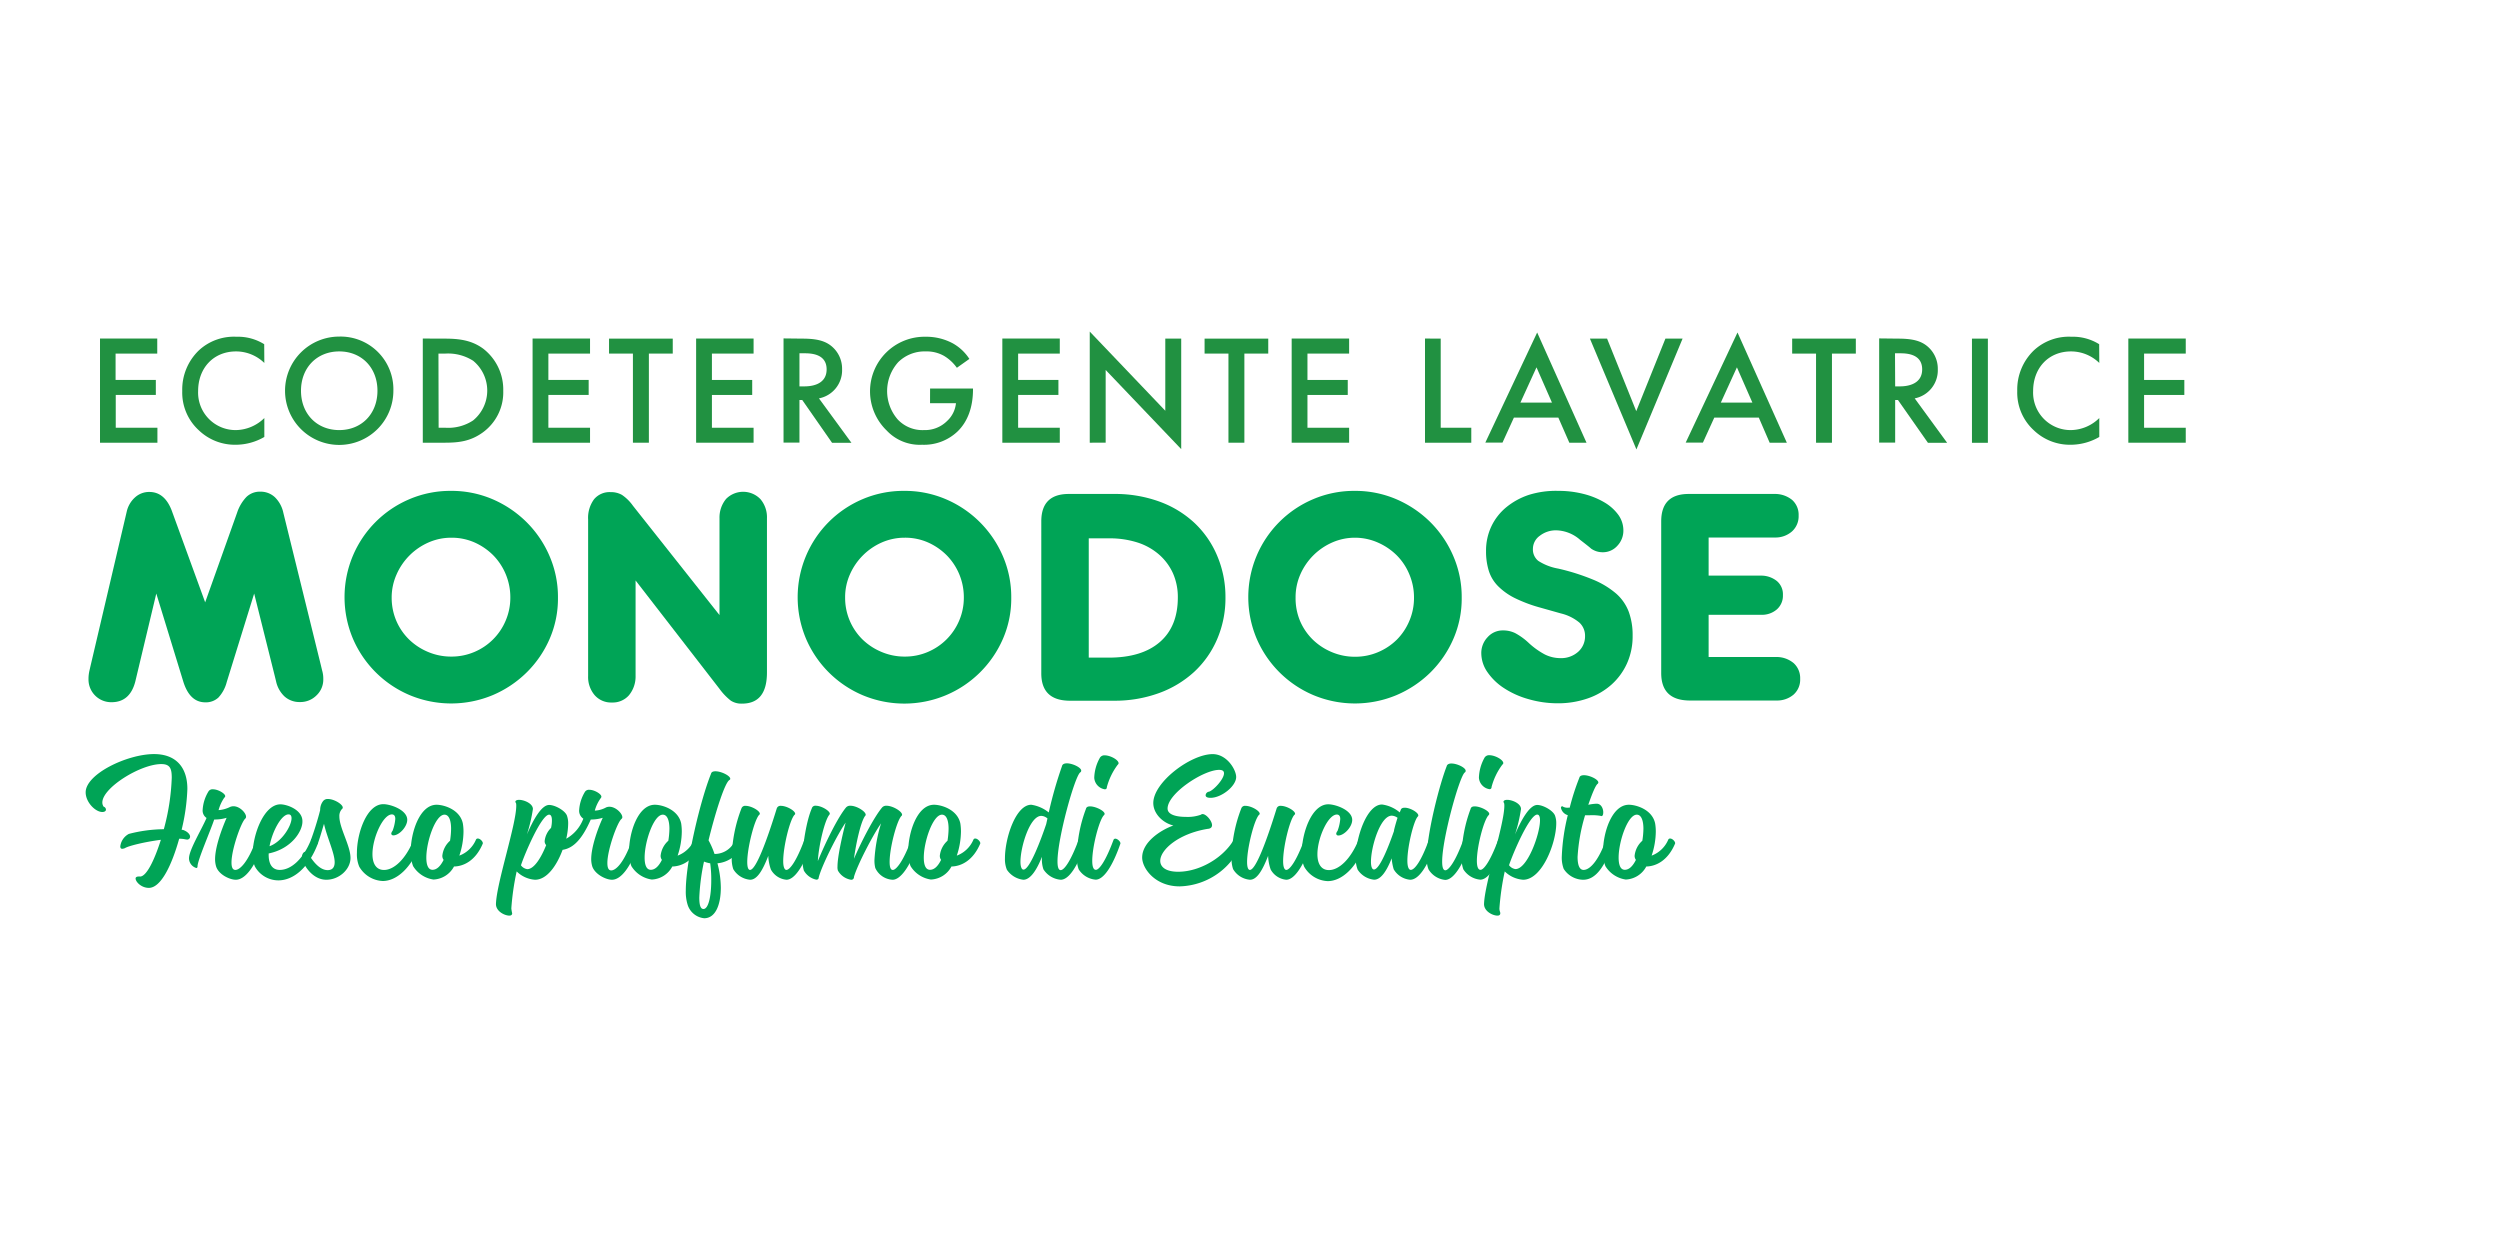 <?xml version="1.0" encoding="UTF-8"?> <svg xmlns="http://www.w3.org/2000/svg" id="Livello_1" data-name="Livello 1" viewBox="0 0 600 300"><defs><style>.cls-1{fill:#219141;}.cls-2{fill:#00a456;}</style></defs><path class="cls-1" d="M37.74,84.86h-10v6.33h9.66v3.6H27.78v7.87h10v3.59H24v-25H37.74Z"></path><path class="cls-1" d="M63.44,87.11a9.74,9.74,0,0,0-6.78-2.77c-5.43,0-9.11,4-9.11,9.51a9,9,0,0,0,9.14,9.37,9.94,9.94,0,0,0,6.75-2.89v4.54a13.71,13.71,0,0,1-6.86,1.87,12.5,12.5,0,0,1-8.84-3.45,12.25,12.25,0,0,1-4-9.44,13.05,13.05,0,0,1,4-9.77,12.36,12.36,0,0,1,9-3.26,11.92,11.92,0,0,1,6.67,1.79Z"></path><path class="cls-1" d="M94.41,93.78a13,13,0,1,1-13-13A12.67,12.67,0,0,1,94.41,93.78Zm-3.82,0c0-5.55-3.82-9.44-9.17-9.44s-9.18,3.89-9.18,9.44,3.82,9.44,9.18,9.44S90.59,99.32,90.59,93.78Z"></path><path class="cls-1" d="M106.7,81.27c3.48,0,6.51.37,9.29,2.43a12.39,12.39,0,0,1,4.79,10.08,11.89,11.89,0,0,1-5,10.07c-2.92,2.07-5.65,2.4-9.14,2.4h-5.17v-25Zm-1.43,21.39h1.65a10.82,10.82,0,0,0,6.63-1.76,9.26,9.26,0,0,0,0-14.32,11.21,11.21,0,0,0-6.67-1.72h-1.65Z"></path><path class="cls-1" d="M141.61,84.86h-10v6.33h9.67v3.6h-9.67v7.87h10v3.59H127.82v-25h13.79Z"></path><path class="cls-1" d="M155.73,84.86v21.39H151.9V84.86h-5.73V81.27h15.29v3.59Z"></path><path class="cls-1" d="M180.86,84.86h-10v6.33h9.67v3.6h-9.67v7.87h10v3.59H167.07v-25h13.79Z"></path><path class="cls-1" d="M192.51,81.27c3,0,5,.37,6.59,1.46a7,7,0,0,1,3,5.88,6.86,6.86,0,0,1-5.55,7l7.8,10.67H199.7L192.54,96h-.67v10.22h-3.82v-25Zm-.64,11.46h1.2c1.05,0,5.32-.11,5.32-4.08,0-3.53-3.34-3.86-5.21-3.86h-1.31Z"></path><path class="cls-1" d="M223.22,93.25h10.3v.19c0,4.27-1.27,7.75-3.71,10.11a11.67,11.67,0,0,1-8.5,3.19,10.88,10.88,0,0,1-8.5-3.41,13.09,13.09,0,0,1,9.32-22.51,13.48,13.48,0,0,1,6.52,1.57,11.3,11.3,0,0,1,4,3.75l-3,2.13a10.24,10.24,0,0,0-3.07-2.85,8.43,8.43,0,0,0-4.42-1.08,9,9,0,0,0-6.59,2.58,10.38,10.38,0,0,0-.08,13.79,8.15,8.15,0,0,0,6.26,2.51,7.52,7.52,0,0,0,5.58-2.21,6.69,6.69,0,0,0,2.1-4.24h-6.22Z"></path><path class="cls-1" d="M254.35,84.86h-10v6.33h9.67v3.6h-9.67v7.87h10v3.59H240.56v-25h13.79Z"></path><path class="cls-1" d="M261.54,106.25V79.58l18.13,19V81.27h3.82v26.52l-18.13-19v17.45Z"></path><path class="cls-1" d="M298.65,84.86v21.39h-3.82V84.86H289.1V81.27h15.28v3.59Z"></path><path class="cls-1" d="M323.79,84.86h-10v6.33h9.67v3.6h-9.67v7.87h10v3.59H310v-25h13.79Z"></path><path class="cls-1" d="M345.77,81.27v21.39h7.34v3.59H342v-25Z"></path><path class="cls-1" d="M374,100.22H363.34l-2.74,6h-4.12L368.92,79.8l11.84,26.45h-4.12Zm-1.53-3.6-3.71-8.46-3.86,8.46Z"></path><path class="cls-1" d="M385.7,81.27l7,17.41,7-17.41h4.12l-11.08,26.59L381.58,81.27Z"></path><path class="cls-1" d="M422.11,100.22H411.43l-2.73,6h-4.13L417,79.8l11.84,26.45h-4.12Zm-1.54-3.6-3.71-8.46L413,96.62Z"></path><path class="cls-1" d="M439.67,84.86v21.39h-3.82V84.86h-5.73V81.27H445.4v3.59Z"></path><path class="cls-1" d="M455.48,81.27c3,0,5,.37,6.59,1.46a7,7,0,0,1,3,5.88,6.86,6.86,0,0,1-5.54,7l7.79,10.67h-4.61L455.51,96h-.67v10.22H451v-25Zm-.64,11.46H456c1,0,5.32-.11,5.32-4.08,0-3.53-3.34-3.86-5.21-3.86h-1.31Z"></path><path class="cls-1" d="M477.09,81.27v25h-3.82v-25Z"></path><path class="cls-1" d="M503.83,87.11a9.72,9.72,0,0,0-6.78-2.77c-5.43,0-9.1,4-9.1,9.51a9,9,0,0,0,9.14,9.37,9.89,9.89,0,0,0,6.74-2.89v4.54a13.71,13.71,0,0,1-6.85,1.87,12.5,12.5,0,0,1-8.84-3.45,12.25,12.25,0,0,1-4-9.44,13.05,13.05,0,0,1,4-9.77,12.35,12.35,0,0,1,9-3.26,11.89,11.89,0,0,1,6.66,1.79Z"></path><path class="cls-1" d="M524.58,84.86h-10v6.33h9.66v3.6h-9.66v7.87h10v3.59H510.8v-25h13.78Z"></path><path class="cls-2" d="M56.9,123.06a10,10,0,0,1,2.26-3.81A4.62,4.62,0,0,1,62.45,118,5,5,0,0,1,66,119.36a7.32,7.32,0,0,1,2,3.7l9,36.55.3,1.26a7,7,0,0,1,.29,2.14,5.2,5.2,0,0,1-1.63,3.88,5.44,5.44,0,0,1-4,1.6,5.35,5.35,0,0,1-3.63-1.3,7,7,0,0,1-2.07-3.66l-.29-1.19L61,142.45l-6.58,21.23a8.63,8.63,0,0,1-2,3.73,4.41,4.41,0,0,1-3.15,1.15q-3.69,0-5.25-4.88l-6.51-21.23-4.73,19.82-.3,1.26c-.84,3.3-2.74,5-5.7,5a5.45,5.45,0,0,1-5.54-5.55,8.76,8.76,0,0,1,.22-2l.29-1.26,8.66-36.91a6.51,6.51,0,0,1,2-3.44,5,5,0,0,1,3.44-1.3q3.61,0,5.33,4.37l8.06,22.12Z"></path><path class="cls-2" d="M108.21,117.81a25,25,0,0,1,10,2,26.22,26.22,0,0,1,8.18,5.52,25.73,25.73,0,0,1,5.52,8.17,24.71,24.71,0,0,1,2,9.95,24.21,24.21,0,0,1-2,9.88,25.58,25.58,0,0,1-5.52,8.06,26.06,26.06,0,0,1-8.14,5.44,25.83,25.83,0,0,1-19.93,0,25.68,25.68,0,0,1-13.63-13.58,25.65,25.65,0,0,1,0-19.86,25.51,25.51,0,0,1,13.63-13.61A25,25,0,0,1,108.21,117.81Zm.14,11.24a13.52,13.52,0,0,0-5.53,1.15,14.88,14.88,0,0,0-7.64,7.66A13.58,13.58,0,0,0,94,143.41a14.13,14.13,0,0,0,1.1,5.55,13.94,13.94,0,0,0,3.07,4.51,14.59,14.59,0,0,0,4.57,3,14.13,14.13,0,0,0,5.57,1.11,13.91,13.91,0,0,0,5.54-1.11,14.07,14.07,0,0,0,7.52-7.54,14,14,0,0,0,1.11-5.55,14.4,14.4,0,0,0-4.13-10.14,14.9,14.9,0,0,0-4.5-3.07A13.61,13.61,0,0,0,108.35,129.05Z"></path><path class="cls-2" d="M172.68,125.65v-1.26a7,7,0,0,1,1.59-4.66,5.76,5.76,0,0,1,8.25.08,6.72,6.72,0,0,1,1.55,4.58v37q0,7.49-6,7.48a4.65,4.65,0,0,1-2.67-.71,14.23,14.23,0,0,1-2.73-2.85l-20.13-26v22.93a7.06,7.06,0,0,1-1.59,4.62,5.16,5.16,0,0,1-4.1,1.74,5.22,5.22,0,0,1-4.14-1.77,6.7,6.7,0,0,1-1.56-4.59V124.69a7.51,7.51,0,0,1,1.41-4.85,4.84,4.84,0,0,1,4-1.73,5.3,5.3,0,0,1,2.7.66,10.24,10.24,0,0,1,2.63,2.59l20.79,26.26Z"></path><path class="cls-2" d="M217,117.81a25,25,0,0,1,10,2,25.91,25.91,0,0,1,13.7,13.69,24.71,24.71,0,0,1,2,9.95,24.21,24.21,0,0,1-2,9.88A25.79,25.79,0,0,1,227,166.86a25.83,25.83,0,0,1-19.93,0,25.68,25.68,0,0,1-13.63-13.58,25.65,25.65,0,0,1,0-19.86A25.51,25.51,0,0,1,207,119.81,25,25,0,0,1,217,117.81Zm.15,11.24a13.61,13.61,0,0,0-5.54,1.15,14.91,14.91,0,0,0-7.63,7.66,13.42,13.42,0,0,0-1.15,5.55A14,14,0,0,0,207,153.47a14.63,14.63,0,0,0,4.58,3,14.09,14.09,0,0,0,5.57,1.11,13.83,13.83,0,0,0,5.53-1.11,14.13,14.13,0,0,0,7.53-7.54,14,14,0,0,0,1.11-5.55,14.35,14.35,0,0,0-4.14-10.14,14.9,14.9,0,0,0-4.5-3.07A13.52,13.52,0,0,0,217.1,129.05Z"></path><path class="cls-2" d="M249.91,126.47v-1.34q0-6.57,6.58-6.58h10.88a31.08,31.08,0,0,1,10.83,1.81,24.66,24.66,0,0,1,8.44,5.11,23.1,23.1,0,0,1,5.47,7.88,25.25,25.25,0,0,1,2,10.06,24.85,24.85,0,0,1-2,10,23,23,0,0,1-5.51,7.84,25.13,25.13,0,0,1-8.47,5.1,30.88,30.88,0,0,1-10.76,1.82H256.49q-6.59-.15-6.58-6.59V126.47Zm16.2,31.36q7.92,0,12.24-3.73t4.33-10.69a14.08,14.08,0,0,0-1.18-5.85,13.19,13.19,0,0,0-3.33-4.47A14.67,14.67,0,0,0,273,130.2a22,22,0,0,0-6.77-1H261.3v28.63Z"></path><path class="cls-2" d="M325.11,117.81a25,25,0,0,1,10,2,26.27,26.27,0,0,1,8.19,5.52,25.87,25.87,0,0,1,5.51,8.17,24.71,24.71,0,0,1,2,9.95,24.21,24.21,0,0,1-2,9.88,25.72,25.72,0,0,1-5.51,8.06,26.22,26.22,0,0,1-8.15,5.44,25.83,25.83,0,0,1-19.93,0,25.68,25.68,0,0,1-13.63-13.58,25.65,25.65,0,0,1,0-19.86,25.51,25.51,0,0,1,13.63-13.61A25,25,0,0,1,325.11,117.81Zm.14,11.24a13.52,13.52,0,0,0-5.53,1.15,14.88,14.88,0,0,0-7.64,7.66,13.58,13.58,0,0,0-1.14,5.55A14.13,14.13,0,0,0,312,149a13.94,13.94,0,0,0,3.07,4.51,14.59,14.59,0,0,0,4.57,3,14.13,14.13,0,0,0,5.57,1.11,13.91,13.91,0,0,0,5.54-1.11,14.27,14.27,0,0,0,4.5-3,14.12,14.12,0,0,0,3-4.51,14,14,0,0,0,1.11-5.55,14.19,14.19,0,0,0-1.11-5.59,14,14,0,0,0-3-4.55,14.9,14.9,0,0,0-4.5-3.07A13.61,13.61,0,0,0,325.25,129.05Z"></path><path class="cls-2" d="M374,117.81a24,24,0,0,1,6.07.74,18.8,18.8,0,0,1,4.95,2,11,11,0,0,1,3.37,3,6.39,6.39,0,0,1,1.22,3.73,5.25,5.25,0,0,1-1.44,3.7,4.62,4.62,0,0,1-3.52,1.56,4.79,4.79,0,0,1-2.81-.89c-.19-.2-1.06-.89-2.59-2.07a9,9,0,0,0-5.69-2.3,6.28,6.28,0,0,0-4,1.3,3.85,3.85,0,0,0-1.66,3.14,3.49,3.49,0,0,0,1.29,2.89,12.89,12.89,0,0,0,4.77,1.85,52.33,52.33,0,0,1,8.4,2.66,20.47,20.47,0,0,1,5.55,3.37,11,11,0,0,1,3,4.36,16.25,16.25,0,0,1,.92,5.73,15.84,15.84,0,0,1-1.33,6.59,15.28,15.28,0,0,1-3.7,5.1,16.7,16.7,0,0,1-5.69,3.33,21.72,21.72,0,0,1-7.33,1.19,25,25,0,0,1-6.95-1,21,21,0,0,1-5.84-2.62,14.18,14.18,0,0,1-4-3.85,8,8,0,0,1-1.48-4.55,5.48,5.48,0,0,1,1.52-3.85,4.83,4.83,0,0,1,3.66-1.62,6.59,6.59,0,0,1,2.92.63,15.18,15.18,0,0,1,3.15,2.25,18.37,18.37,0,0,0,4,2.89,8.37,8.37,0,0,0,3.73.88,6.08,6.08,0,0,0,4.26-1.51,4.93,4.93,0,0,0,1.66-3.81,4.26,4.26,0,0,0-1.37-3.22,10.89,10.89,0,0,0-4.4-2.18l-5-1.41a34.6,34.6,0,0,1-6.1-2.29,15.32,15.32,0,0,1-4-2.85,9.12,9.12,0,0,1-2.22-3.66,15.59,15.59,0,0,1-.67-4.74,13.61,13.61,0,0,1,1.26-5.91,13.34,13.34,0,0,1,3.55-4.59,16.93,16.93,0,0,1,5.44-3A21.72,21.72,0,0,1,374,117.81Z"></path><path class="cls-2" d="M410.07,138.15h12.57a6,6,0,0,1,3.81,1.3,4.14,4.14,0,0,1,1.45,3.36,4.36,4.36,0,0,1-1.45,3.44,5.45,5.45,0,0,1-3.81,1.3H410.07v10.13h16.2a6.39,6.39,0,0,1,4.22,1.48,4.87,4.87,0,0,1,1.55,3.78,4.78,4.78,0,0,1-1.59,3.77,6.08,6.08,0,0,1-4.18,1.41h-21q-6.58-.15-6.58-6.59v-36.4q0-6.57,6.58-6.58H425.9a6.48,6.48,0,0,1,4.22,1.44,4.76,4.76,0,0,1,1.55,3.74,4.89,4.89,0,0,1-1.59,3.81A6,6,0,0,1,425.9,129H410.07Z"></path><path class="cls-2" d="M45.62,200.78a.69.69,0,0,1-.66.72c-.41,0-.88-.2-1.75-.2H43c-1.7,6.1-4.31,11.79-7.28,11.79-1.8,0-3.18-1.44-3.18-2.26,0-.25.25-.46.66-.46a1.27,1.27,0,0,1,.41,0c1.54,0,3.44-3.89,5-8.82-4,.52-7.85,1.49-8.62,2a1.83,1.83,0,0,1-.66.16c-.31,0-.46-.21-.46-.57a3.9,3.9,0,0,1,2.05-3,34.53,34.53,0,0,1,8.4-1.13,53.63,53.63,0,0,0,1.9-12.35c0-2.21-.41-3.28-2.51-3.28-5,0-14.15,5.69-14.15,9.22a1.79,1.79,0,0,0,.31,1,.77.77,0,0,1,.56.72c0,.3-.31.56-.87.56-1.69,0-4-2.36-4-4.72,0-4.41,10-9.18,16.41-9.18,5.17,0,8,3.08,8,8.36a47.94,47.94,0,0,1-1.38,9.8c.15,0,.26.05.36.05C45.11,199.61,45.62,200.32,45.62,200.78Z"></path><path class="cls-2" d="M63.1,202.48c-1.84,5.48-4.25,8.66-6.51,8.66-1.44,0-4.1-1.23-4.72-3.18a6.08,6.08,0,0,1-.25-1.74c0-2.87,1.54-7.13,2.77-9.95a9.8,9.8,0,0,1-2.62.41h-.36c-.92,2.77-4,9.79-4,11.23,0,.31-.15.41-.3.41A2.45,2.45,0,0,1,45.36,206c0-2,3-6.87,4.21-9.69a2.13,2.13,0,0,1-.93-2A9.56,9.56,0,0,1,50,190a1.13,1.13,0,0,1,1.12-.57c1.18,0,2.93,1,2.93,1.64a.43.43,0,0,1-.21.36,9.59,9.59,0,0,0-1.38,3,7.24,7.24,0,0,0,2.77-.77,2.14,2.14,0,0,1,.82-.16c1.48,0,3,1.59,3,2.52a.57.57,0,0,1-.2.46c-1,.92-3.29,7.38-3.29,10.51,0,1.13.26,1.79.93,1.79,1.07,0,3-1.79,5-7.23a.46.46,0,0,1,.41-.25C62.38,201.3,63.15,202.07,63.1,202.48Z"></path><path class="cls-2" d="M76.28,202.48c-2.21,5.84-5.9,8.81-9.49,8.81a6.47,6.47,0,0,1-5.64-3.38,7.25,7.25,0,0,1-.51-2.82c0-4.82,2.72-12.05,6.66-12.05,1.59,0,5.39,1.34,5.28,4.16,0,2.3-2.61,6.51-8.1,7.63v.36c0,2.05.77,3.59,2.67,3.59,2.72,0,5.64-2.61,7.49-7.23a.34.34,0,0,1,.3-.2C75.46,201.35,76.28,202,76.28,202.48Zm-11.59.61c3-1.08,5.28-4.92,5.28-6.71,0-.57-.21-.93-.72-.93C67.56,195.45,65.36,199.45,64.69,203.09Z"></path><path class="cls-2" d="M84.12,205.91c0,2.72-2.72,5.23-5.8,5.23s-5.17-3-5.74-4.77a1.89,1.89,0,0,1-.1-.72c0-.71.41-1.23.82-1.23a.86.86,0,0,1,.51.16c1.44,2.51,3.08,4.25,4.82,4.25,1.13,0,1.69-.66,1.69-1.89,0-2.21-1.84-5.95-2.56-9.23-.51,1.69-1,3.43-1.49,4.77a.41.41,0,0,1-.41.2c-.51,0-1.33-.72-1.23-1.13.62-1.64,1.59-4.66,2.21-7.12a3.46,3.46,0,0,1,.66-2.11,1.37,1.37,0,0,1,1.23-.56c1.7,0,4.26,1.74,3.34,2.41a2.41,2.41,0,0,0-.62,1.79C81.45,198.73,84.12,203,84.12,205.91Z"></path><path class="cls-2" d="M86.22,208a7.65,7.65,0,0,1-.56-3.33C85.66,200,88,193,92,193c1.75,0,5.74,1.39,5.74,3.75,0,1.69-1.94,3.74-3.33,3.74a.47.47,0,0,1-.51-.41,1.27,1.27,0,0,1,.31-.67,10.16,10.16,0,0,0,.66-2.87c0-.67-.25-1.08-.82-1.08-2.1,0-4.66,5.59-4.66,9.54,0,2.15.82,3.79,2.77,3.79,2.41,0,5.23-2.61,7.12-7.28a.35.35,0,0,1,.36-.2c.46,0,1.28.66,1.28,1.13-2.15,5.89-5.74,9-9.07,9A6.84,6.84,0,0,1,86.22,208Z"></path><path class="cls-2" d="M99.14,207.86a9,9,0,0,1-.57-3.44c0-4.66,2.16-11.28,6.21-11.28,1.74,0,5.59,1.13,6.3,4.47a11.53,11.53,0,0,1,.16,2,18.4,18.4,0,0,1-1,5.74,7,7,0,0,0,4-3.85.45.45,0,0,1,.46-.25c.52,0,1.23.71,1.18,1.18-1.69,4.05-4.51,5.48-6.92,5.53a5.87,5.87,0,0,1-4.92,3.13A6.88,6.88,0,0,1,99.14,207.86Zm7.33-1.49a1.57,1.57,0,0,1-.31-1,5.55,5.55,0,0,1,1.85-3.59,19.78,19.78,0,0,0,.25-2.87c0-1.9-.46-3.39-1.59-3.39-2.15,0-4.35,6.41-4.35,10.31,0,1.69.41,2.92,1.48,2.92S105.75,207.81,106.47,206.37Z"></path><path class="cls-2" d="M153.33,202.42c-1.85,5.49-4.21,8.72-6.46,8.72-1.44,0-4.05-1.28-4.72-3.18a6.07,6.07,0,0,1-.26-1.74c0-2.87,1.49-7.13,2.77-9.95a9.6,9.6,0,0,1-2.51.41h-.36c-1.95,4.41-4,6.87-6.77,7.28-1.38,3.75-3.74,7.18-6.61,7.18a6.93,6.93,0,0,1-4.41-2,60.88,60.88,0,0,0-1.28,8.87,8.89,8.89,0,0,0,.2,1.18c0,.36-.25.56-.66.56-1.18,0-3.28-1.07-3.23-2.82.15-5,4.87-19.07,4.87-23.53a2.4,2.4,0,0,0-.05-.62,1.09,1.09,0,0,1-.16-.35c0-.31.41-.47.87-.47,1.23,0,3.34.88,3.34,2.21a38.6,38.6,0,0,1-1.44,6.1c1.59-3.69,3.54-7.08,5.33-7.08,1.39,0,3.75,1.29,4.26,2.52a5.46,5.46,0,0,1,.31,2,16.79,16.79,0,0,1-.46,3.58,9.21,9.21,0,0,0,4.1-4.81,2.27,2.27,0,0,1-1-2.11,9.56,9.56,0,0,1,1.34-4.25,1.13,1.13,0,0,1,1.12-.57c1.18,0,2.87,1,2.87,1.64a.54.54,0,0,1-.15.36,9.23,9.23,0,0,0-1.43,3,6.16,6.16,0,0,0,2.71-.77,2,2,0,0,1,.82-.16c1.49,0,3.08,1.59,3.08,2.52,0,.2-.1.3-.26.46-1,.92-3.33,7.38-3.33,10.51,0,1.13.26,1.79.92,1.79,1.13,0,3.08-1.84,5-7.28a.45.45,0,0,1,.41-.25C152.66,201.25,153.38,202,153.33,202.42Zm-22.25.41a1.36,1.36,0,0,1-.36-1,5.19,5.19,0,0,1,1.53-3.13,7.65,7.65,0,0,0,.21-1.79c0-.87-.21-1.39-.67-1.39-1.84,0-5.84,9.33-6.76,12.15a2.29,2.29,0,0,0,1.53.93C128.2,208.58,129.9,205.81,131.08,202.83Z"></path><path class="cls-2" d="M151.53,207.86a9,9,0,0,1-.56-3.44c0-4.66,2.15-11.28,6.2-11.28,1.74,0,5.59,1.13,6.31,4.47a12.62,12.62,0,0,1,.15,2,18.4,18.4,0,0,1-1,5.74,7,7,0,0,0,4-3.85.46.46,0,0,1,.47-.25c.51,0,1.23.71,1.17,1.18-1.69,4.05-4.51,5.48-6.92,5.53a5.86,5.86,0,0,1-4.92,3.13A6.88,6.88,0,0,1,151.53,207.86Zm7.33-1.49a1.63,1.63,0,0,1-.31-1,5.55,5.55,0,0,1,1.85-3.59,19.85,19.85,0,0,0,.26-2.87c0-1.9-.47-3.39-1.59-3.39-2.16,0-4.36,6.41-4.36,10.31,0,1.69.41,2.92,1.48,2.92S158.14,207.81,158.86,206.37Z"></path><path class="cls-2" d="M178.24,202.48a7.09,7.09,0,0,1-6.05,4.71A24,24,0,0,1,173,213c0,4.15-1.28,7.38-4,7.38a4.65,4.65,0,0,1-3.95-3.18,10.46,10.46,0,0,1-.46-3.43c0-7.13,3.54-21.84,6.05-28.05.1-.46.51-.61,1.08-.61,1.38,0,3.54,1.07,3.54,1.79,0,.16-.06.21-.21.31-1.08.67-3.28,7.43-5,14.46a19.3,19.3,0,0,1,1.43,3.28h0a5.28,5.28,0,0,0,5-3.44c.1-.15.2-.25.36-.25C177.52,201.3,178.29,202,178.24,202.48Zm-7.54,8.76a27.62,27.62,0,0,0-.25-4.05,6.55,6.55,0,0,1-1.49-.41,50.61,50.61,0,0,0-1.13,8.62c0,1.74.26,2.76,1,2.76C170,218.16,170.7,215.24,170.7,211.24Z"></path><path class="cls-2" d="M194.75,202.48c-1.9,5.48-4.1,8.66-6,8.66a4.75,4.75,0,0,1-3.74-2.46,11.14,11.14,0,0,1-.62-3.28c-1.38,3.59-2.72,5.74-4.36,5.74a5.22,5.22,0,0,1-4.05-2.56,7.71,7.71,0,0,1-.36-2.72,34.49,34.49,0,0,1,2.31-11.79.93.93,0,0,1,1-.67c1.38,0,3.43,1.18,3.43,1.9a.27.27,0,0,1-.15.25c-1.18,1.24-2.87,8-2.87,11.33,0,1.13.2,1.9.66,1.9,1.44,0,4.05-7.07,6.41-14.71a.93.93,0,0,1,1-.67c1.38,0,3.43,1.18,3.43,1.9a.27.27,0,0,1-.15.25c-1.13,1.18-2.72,7.64-2.72,11.13,0,1.23.26,2.1.77,2.1.77,0,2.36-1.95,4.31-7.23a.46.46,0,0,1,.41-.2C194,201.35,194.8,202,194.75,202.48Z"></path><path class="cls-2" d="M220.33,202.48c-1.9,5.48-4.21,8.66-6.1,8.66a4.84,4.84,0,0,1-4.16-2.82,7.26,7.26,0,0,1-.2-1.95,36.08,36.08,0,0,1,1.59-8.76c-2,2.82-5.79,10.2-6.51,12.86a.63.63,0,0,1-.72.67,4.43,4.43,0,0,1-3.13-2.2,2.67,2.67,0,0,1-.1-1c0-2.2,1-6.82,1.95-10.51-1.95,2.77-5.8,10.46-6.46,13.18,0,.36-.26.51-.57.51a4.47,4.47,0,0,1-3-2.2,8.77,8.77,0,0,1-.31-2.67c0-3.64,1-9.43,2.21-12.2a.87.87,0,0,1,1-.67c1.33,0,3.33,1.23,3.33,1.9a.38.38,0,0,1-.1.25c-1.13,1.34-2.56,7.39-2.77,11.13,1.8-4.36,4.77-10.46,6.77-12.87a1.3,1.3,0,0,1,1.08-.41c1.69,0,4.3,1.8,3.48,2.46-1.07,1.49-2.2,6.77-2.66,10.26,1.84-4.26,4.82-10,6.76-12.31a1.3,1.3,0,0,1,1.08-.41c1.69,0,4.41,1.8,3.54,2.46-1.13,1.23-2.82,7.69-2.82,11,0,1.18.2,1.95.77,1.95.77,0,2.46-1.95,4.41-7.23a.46.46,0,0,1,.41-.2C219.61,201.35,220.38,202,220.33,202.48Z"></path><path class="cls-2" d="M218.53,207.86a9,9,0,0,1-.56-3.44c0-4.66,2.15-11.28,6.2-11.28,1.74,0,5.59,1.13,6.31,4.47a12.62,12.62,0,0,1,.15,2,18.67,18.67,0,0,1-1,5.74,7,7,0,0,0,4-3.85.44.44,0,0,1,.46-.25c.51,0,1.23.71,1.18,1.18-1.7,4.05-4.52,5.48-6.92,5.53a5.87,5.87,0,0,1-4.93,3.13A6.89,6.89,0,0,1,218.53,207.86Zm7.33-1.49a1.63,1.63,0,0,1-.3-1,5.58,5.58,0,0,1,1.84-3.59,19.85,19.85,0,0,0,.26-2.87c0-1.9-.46-3.39-1.59-3.39-2.16,0-4.36,6.41-4.36,10.31,0,1.69.41,2.92,1.49,2.92S225.15,207.81,225.86,206.37Z"></path><path class="cls-2" d="M260.52,202.48c-1.9,5.48-4,8.66-5.95,8.66a5.44,5.44,0,0,1-4.15-2.51,7.36,7.36,0,0,1-.36-2.67v-.31c-1.18,3-2.72,5.49-4.46,5.49a5.52,5.52,0,0,1-3.95-2.41,6.73,6.73,0,0,1-.46-2.77c0-4.87,2.61-12.82,6.31-12.82a8.7,8.7,0,0,1,4.2,1.85,99.49,99.49,0,0,1,3.18-11.12c.1-.47.56-.67,1.18-.67,1.33,0,3.43,1,3.43,1.74a.46.46,0,0,1-.2.41c-1.28.72-5.49,15.79-5.49,21.38,0,1.28.21,2.1.77,2.1.82,0,2.36-2.05,4.31-7.28a.38.38,0,0,1,.41-.25C259.8,201.3,260.57,202,260.52,202.48Zm-9.44-4.67.31-1.38a2.43,2.43,0,0,0-1.48-.62c-2.77,0-5,7.49-5,11,0,1.13.26,1.9.72,1.9C247.14,208.73,249.85,201.45,251.08,197.81Z"></path><path class="cls-2" d="M258.88,208.63a7.59,7.59,0,0,1-.42-3,33.46,33.46,0,0,1,2.16-11.48c.1-.46.46-.62,1-.62,1.34,0,3.49,1.08,3.49,1.8a.5.5,0,0,1-.21.36c-1.12,1.23-2.76,7.48-2.76,10.92,0,1.28.25,2.15.87,2.15.77,0,2.3-1.95,4.25-7.23a.47.47,0,0,1,.41-.25c.52,0,1.29.71,1.23,1.18-1.89,5.48-4.05,8.66-5.94,8.66A5.35,5.35,0,0,1,258.88,208.63Zm3.74-21.94A10.31,10.31,0,0,1,263.9,182a1.25,1.25,0,0,1,1.23-.72c1.33,0,3.33,1.08,3.33,1.9,0,.15-.1.25-.25.41a15.71,15.71,0,0,0-2.57,5.33.45.45,0,0,1-.51.51A3,3,0,0,1,262.62,186.69Z"></path><path class="cls-2" d="M298.55,200.48a4,4,0,0,1-.1.71,16.56,16.56,0,0,1-15.33,11.54c-5.94,0-9-4.36-9-6.92,0-3.69,4.36-6.56,7.49-7.69-2.57-.62-4.82-2.87-4.82-5.39,0-5,9-11.74,14.25-11.74,3.43,0,5.64,3.75,5.64,5.49,0,2.2-3.54,5-6.15,5-.93,0-1.18-.3-1.18-.61a.93.93,0,0,1,.82-.87c1.07-.31,3.59-3,3.59-4.41,0-.51-.31-.82-1.18-.82-3.75,0-12.36,5.64-12.36,9.28,0,1.54,2.26,2,4.36,2a9.32,9.32,0,0,0,3.64-.52.59.59,0,0,1,.41-.15c.87,0,2.26,1.64,2.26,2.67,0,.41-.26.82-1,.87-7,1.13-11.43,5-11.43,7.69,0,1.49,1.38,2.61,4.3,2.61,5.85,0,12.62-4.35,14.41-10C297.48,198.89,298.55,199.25,298.55,200.48Z"></path><path class="cls-2" d="M314.7,202.48c-1.89,5.48-4.1,8.66-6,8.66a4.78,4.78,0,0,1-3.74-2.46,11.19,11.19,0,0,1-.61-3.28c-1.39,3.59-2.72,5.74-4.36,5.74a5.2,5.2,0,0,1-4.05-2.56,7.49,7.49,0,0,1-.36-2.72,34.26,34.26,0,0,1,2.31-11.79.93.93,0,0,1,1-.67c1.39,0,3.44,1.18,3.44,1.9a.27.27,0,0,1-.16.25c-1.18,1.24-2.87,8-2.87,11.33,0,1.13.21,1.9.67,1.9,1.43,0,4.05-7.07,6.41-14.71a.93.93,0,0,1,1-.67c1.39,0,3.44,1.18,3.44,1.9a.27.27,0,0,1-.16.25c-1.12,1.18-2.71,7.64-2.71,11.13,0,1.23.25,2.1.77,2.1.76,0,2.35-1.95,4.3-7.23a.47.47,0,0,1,.41-.2C314,201.35,314.75,202,314.7,202.48Z"></path><path class="cls-2" d="M313,208a7.64,7.64,0,0,1-.57-3.33c0-4.72,2.36-11.64,6.36-11.64,1.74,0,5.74,1.39,5.74,3.75,0,1.69-1.95,3.74-3.33,3.74a.47.47,0,0,1-.51-.41,1.27,1.27,0,0,1,.31-.67,10.51,10.51,0,0,0,.66-2.87c0-.67-.25-1.08-.82-1.08-2.1,0-4.66,5.59-4.66,9.54,0,2.15.82,3.79,2.76,3.79,2.41,0,5.23-2.61,7.13-7.28a.35.35,0,0,1,.36-.2c.46,0,1.28.66,1.28,1.13-2.15,5.89-5.74,9-9.07,9A6.84,6.84,0,0,1,313,208Z"></path><path class="cls-2" d="M344.54,202.48c-1.9,5.38-4,8.66-6.1,8.66a5.1,5.1,0,0,1-3.95-2.51A12.64,12.64,0,0,1,334,206c-1.13,2.87-2.52,5.13-4.21,5.13a5.38,5.38,0,0,1-3.95-2.41,7.07,7.07,0,0,1-.46-2.77c0-4.87,2.62-12.87,6.31-12.87a8.29,8.29,0,0,1,4.25,1.9c.06-.2.16-.36.21-.51.1-.46.46-.62,1-.62,1.49,0,3.9,1.54,3.08,2.16-1,1.18-2.46,7.23-2.46,10.56,0,1.28.26,2.2.82,2.2.87,0,2.46-1.95,4.36-7.23a.42.42,0,0,1,.41-.25C343.87,201.3,344.59,202,344.54,202.48Zm-10-3.13c.26-1.08.57-2.15.87-3.08a2.57,2.57,0,0,0-1.38-.51c-2.77,0-5,7.49-5,11.07,0,1.13.26,1.85.72,1.85C331.1,208.68,333.26,203.19,334.59,199.35Z"></path><path class="cls-2" d="M342.84,208.63a6.58,6.58,0,0,1-.41-2.72c0-5.89,3.08-17.69,4.77-22,.1-.47.57-.67,1.13-.67,1.38,0,3.43,1,3.43,1.74a.46.46,0,0,1-.2.41c-1.23.77-5.44,15.79-5.44,21.38,0,1.28.21,2.1.77,2.1.77,0,2.41-2.05,4.31-7.28a.45.45,0,0,1,.46-.25c.51,0,1.23.71,1.18,1.18-1.9,5.48-4.1,8.66-6,8.66A5.28,5.28,0,0,1,342.84,208.63Z"></path><path class="cls-2" d="M351.2,208.63a7.62,7.62,0,0,1-.41-3,33.46,33.46,0,0,1,2.15-11.48c.1-.46.46-.62,1-.62,1.33,0,3.48,1.08,3.48,1.8a.53.53,0,0,1-.2.36c-1.13,1.23-2.77,7.48-2.77,10.92,0,1.28.26,2.15.87,2.15.77,0,2.31-1.95,4.26-7.23a.45.45,0,0,1,.41-.25c.51,0,1.28.71,1.23,1.18-1.9,5.48-4.05,8.66-5.95,8.66A5.37,5.37,0,0,1,351.2,208.63Zm3.74-21.94a10.43,10.43,0,0,1,1.28-4.72,1.26,1.26,0,0,1,1.23-.72c1.34,0,3.34,1.08,3.34,1.9,0,.15-.11.25-.26.41a15.51,15.51,0,0,0-2.56,5.33.46.46,0,0,1-.52.51A3,3,0,0,1,354.94,186.69Z"></path><path class="cls-2" d="M373.5,197.61c0,4.66-3.38,13.53-7.95,13.53a7,7,0,0,1-4.41-2,62.33,62.33,0,0,0-1.28,8.87c0,.67.21.82.21,1.18s-.26.56-.67.56c-1.18,0-3.28-1.07-3.23-2.82.15-5,4.87-19.07,4.87-23.53a2.4,2.4,0,0,0-.05-.62,1.06,1.06,0,0,1-.15-.35c0-.31.41-.47.87-.47,1.23,0,3.33.88,3.33,2.21a37.44,37.44,0,0,1-1.44,6.1c1.59-3.69,3.54-7.08,5.34-7.08,1.38,0,3.74,1.29,4.25,2.52A5.24,5.24,0,0,1,373.5,197.61Zm-3.9-.72c0-.87-.2-1.39-.66-1.39-1.85,0-5.85,9.33-6.77,12.15a2.31,2.31,0,0,0,1.54.93C366.58,208.58,369.6,200.17,369.6,196.89Z"></path><path class="cls-2" d="M387.08,202.48c-1.84,5.28-4,8.66-7.12,8.66a5.63,5.63,0,0,1-4.67-2.61,7.69,7.69,0,0,1-.46-3,48.49,48.49,0,0,1,1.44-9.89,2.32,2.32,0,0,1-1.64-1.75.39.39,0,0,1,.3-.41,2.16,2.16,0,0,0,1.44.36h.36a56.58,56.58,0,0,1,2.31-7.17c.1-.47.56-.62,1.12-.62,1.34,0,3.44,1,3.44,1.74a.43.43,0,0,1-.21.36c-.51.46-1.33,2.46-2.2,5a11.28,11.28,0,0,1,2-.26c1.13,0,1.59,1.23,1.59,2.05,0,.67-.21,1.08-.62.87a12,12,0,0,0-2.61-.15h-1.13a42.89,42.89,0,0,0-1.8,10c0,1.89.42,3.12,1.44,3.12,1.64,0,3.74-2.56,5.38-7.28a.54.54,0,0,1,.41-.25C386.42,201.3,387.14,202,387.08,202.48Z"></path><path class="cls-2" d="M385.29,207.86a9,9,0,0,1-.56-3.44c0-4.66,2.15-11.28,6.2-11.28,1.74,0,5.59,1.13,6.3,4.47a11.53,11.53,0,0,1,.16,2,18.4,18.4,0,0,1-1,5.74,7,7,0,0,0,4-3.85.46.46,0,0,1,.47-.25c.51,0,1.23.71,1.17,1.18-1.69,4.05-4.51,5.48-6.92,5.53a5.87,5.87,0,0,1-4.92,3.13A6.88,6.88,0,0,1,385.29,207.86Zm7.33-1.49a1.63,1.63,0,0,1-.31-1,5.55,5.55,0,0,1,1.85-3.59,19.85,19.85,0,0,0,.26-2.87c0-1.9-.47-3.39-1.59-3.39-2.16,0-4.36,6.41-4.36,10.31,0,1.69.41,2.92,1.48,2.92S391.9,207.81,392.62,206.37Z"></path></svg> 